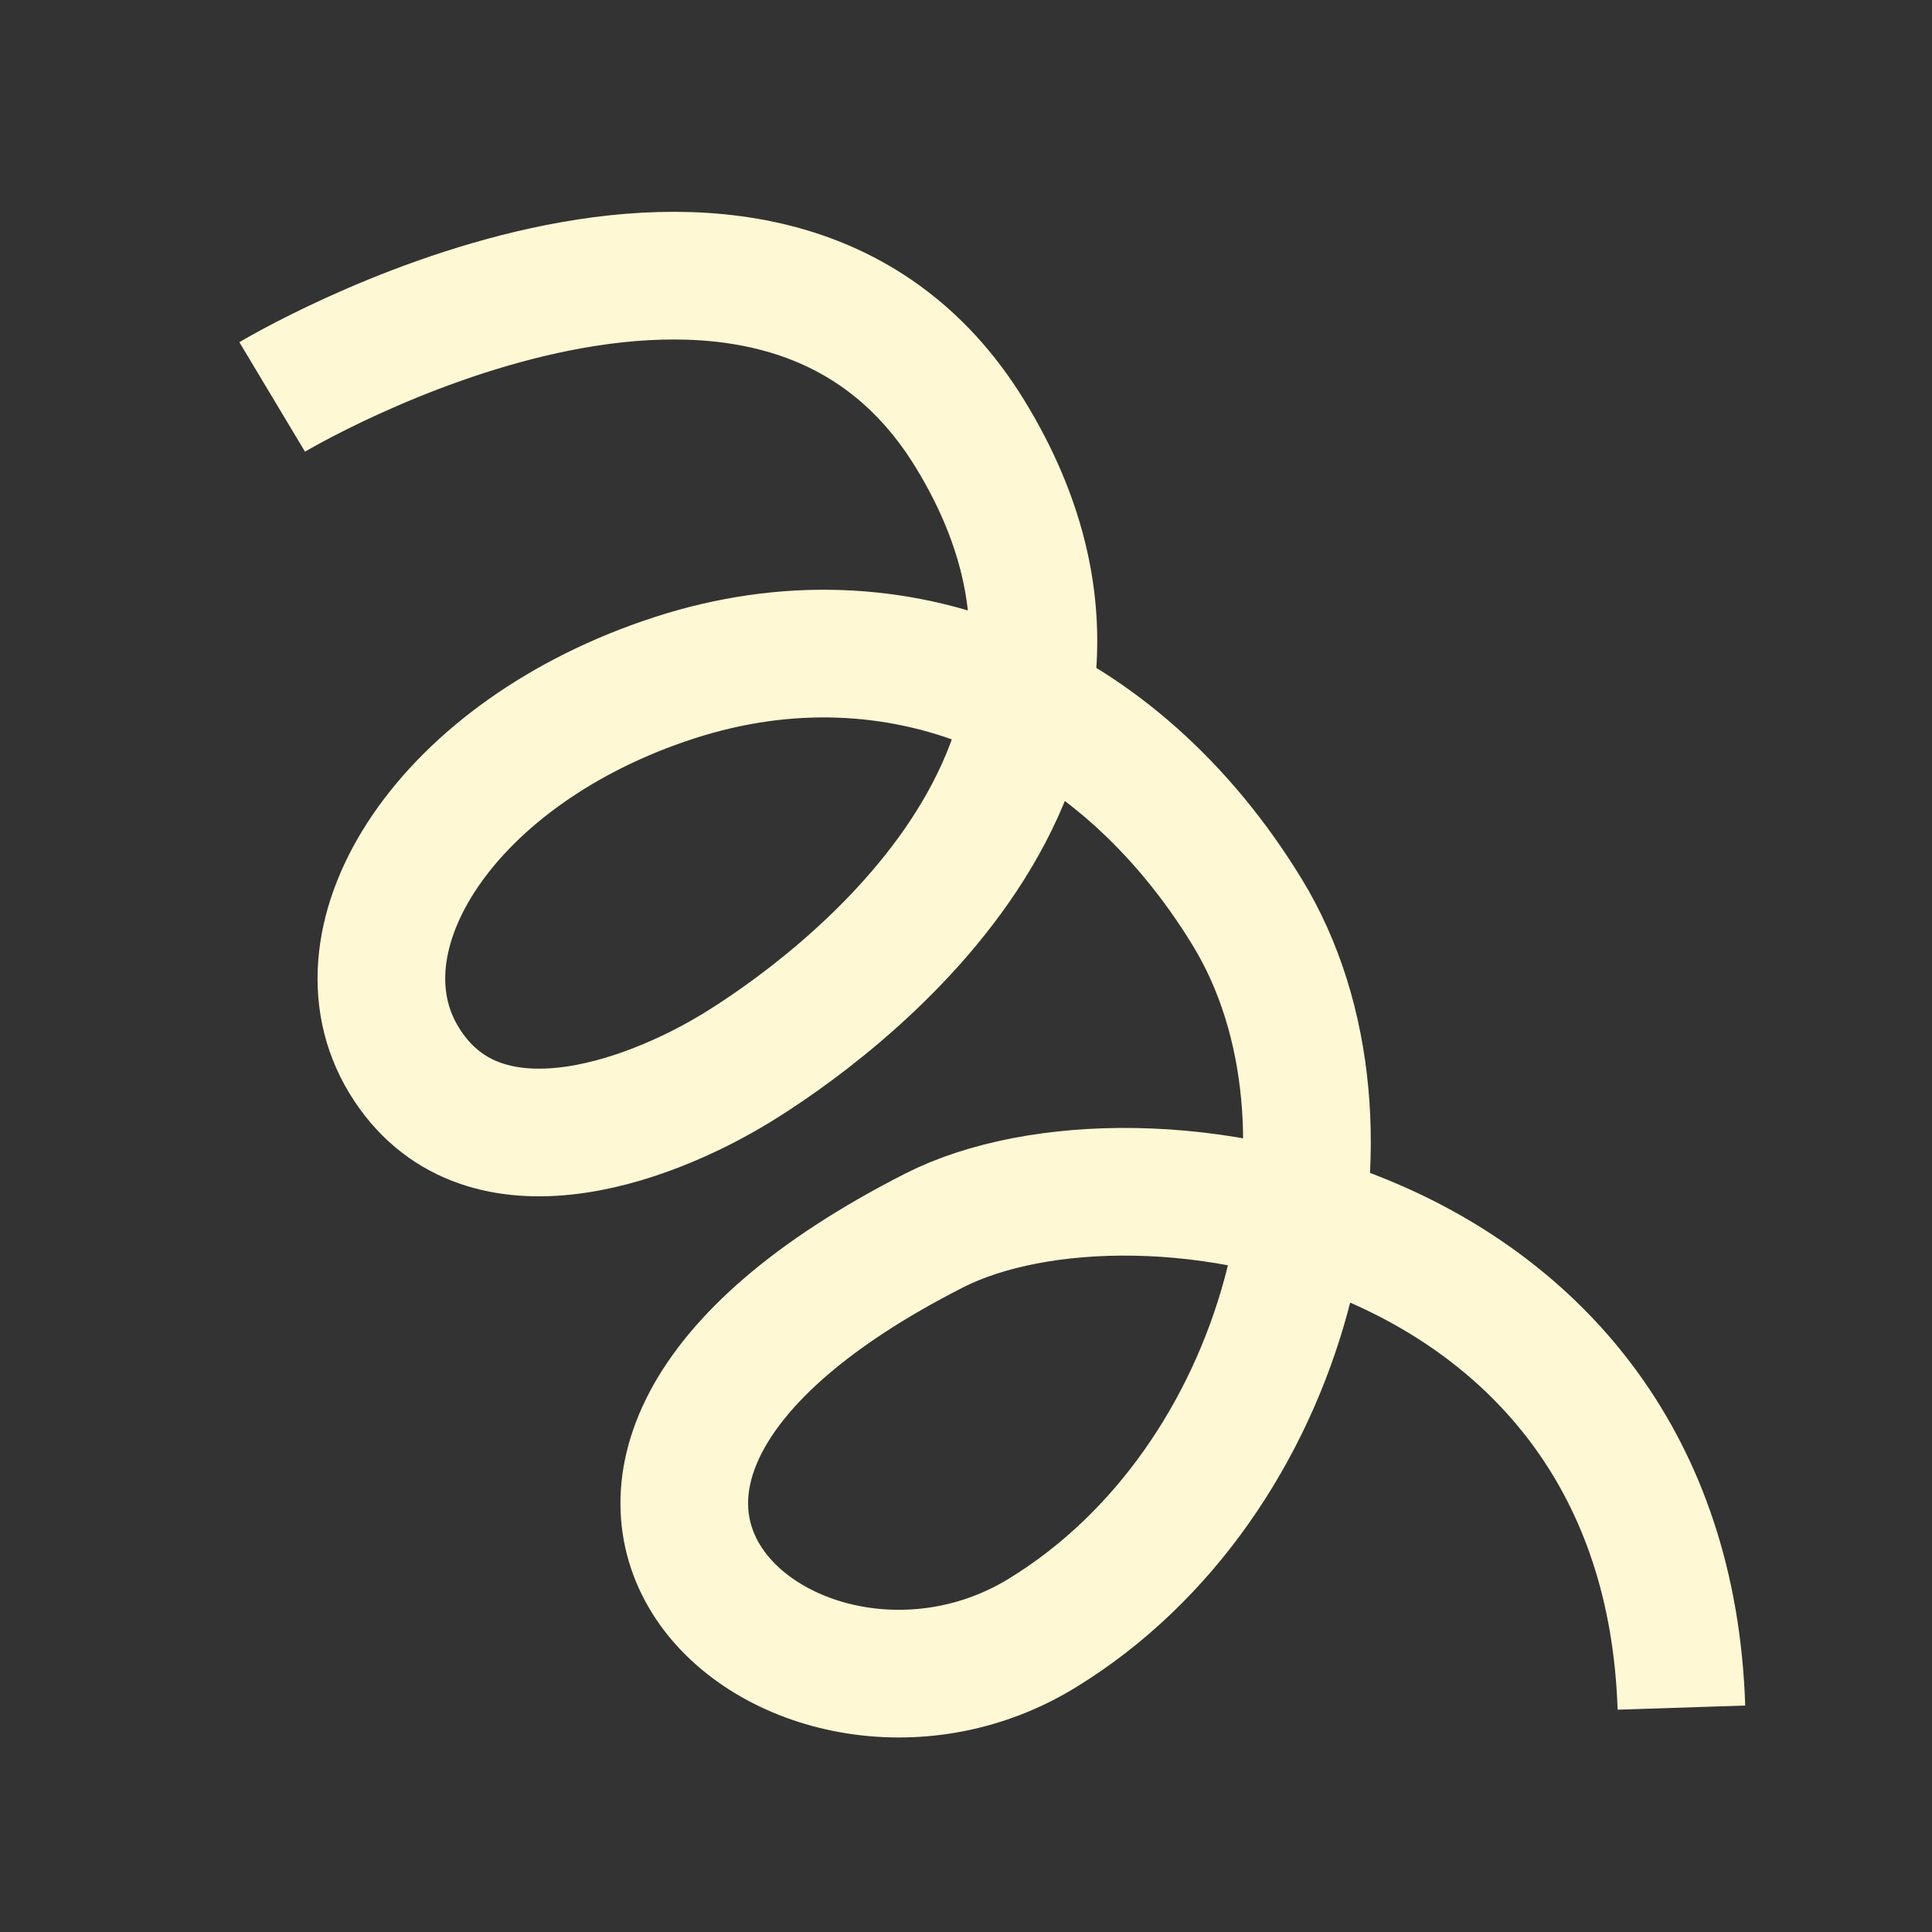 <?xml version="1.0" encoding="UTF-8"?> <svg xmlns="http://www.w3.org/2000/svg" viewBox="0 0 680.99 680.99" data-guides="{&quot;vertical&quot;:[],&quot;horizontal&quot;:[]}"><rect x="0" y="0" width="680.99" height="680.99" fill="#333333" stroke="none"/><defs></defs><path fill="none" stroke="#fff8d4" fill-opacity="1" stroke-width="45" stroke-opacity="1" stroke-miterlimit="10" id="tSvg147a23ac2f2" title="Path 1" d="M95.939 139.913C95.939 139.913 270.108 35.482 341.993 153.064C413.878 270.646 291.458 356.93 259.607 376.414C227.756 395.899 168.997 417.206 142.447 373.778C115.896 330.351 157.24 264.954 237.871 238.851C316.428 213.453 393.63 246.302 439.591 321.481C485.551 396.66 454.125 522.556 367.337 575.644C280.548 628.733 153.63 523.144 329.233 433.739C401.55 396.962 587.028 428.452 592.662 601.898"></path></svg> 
